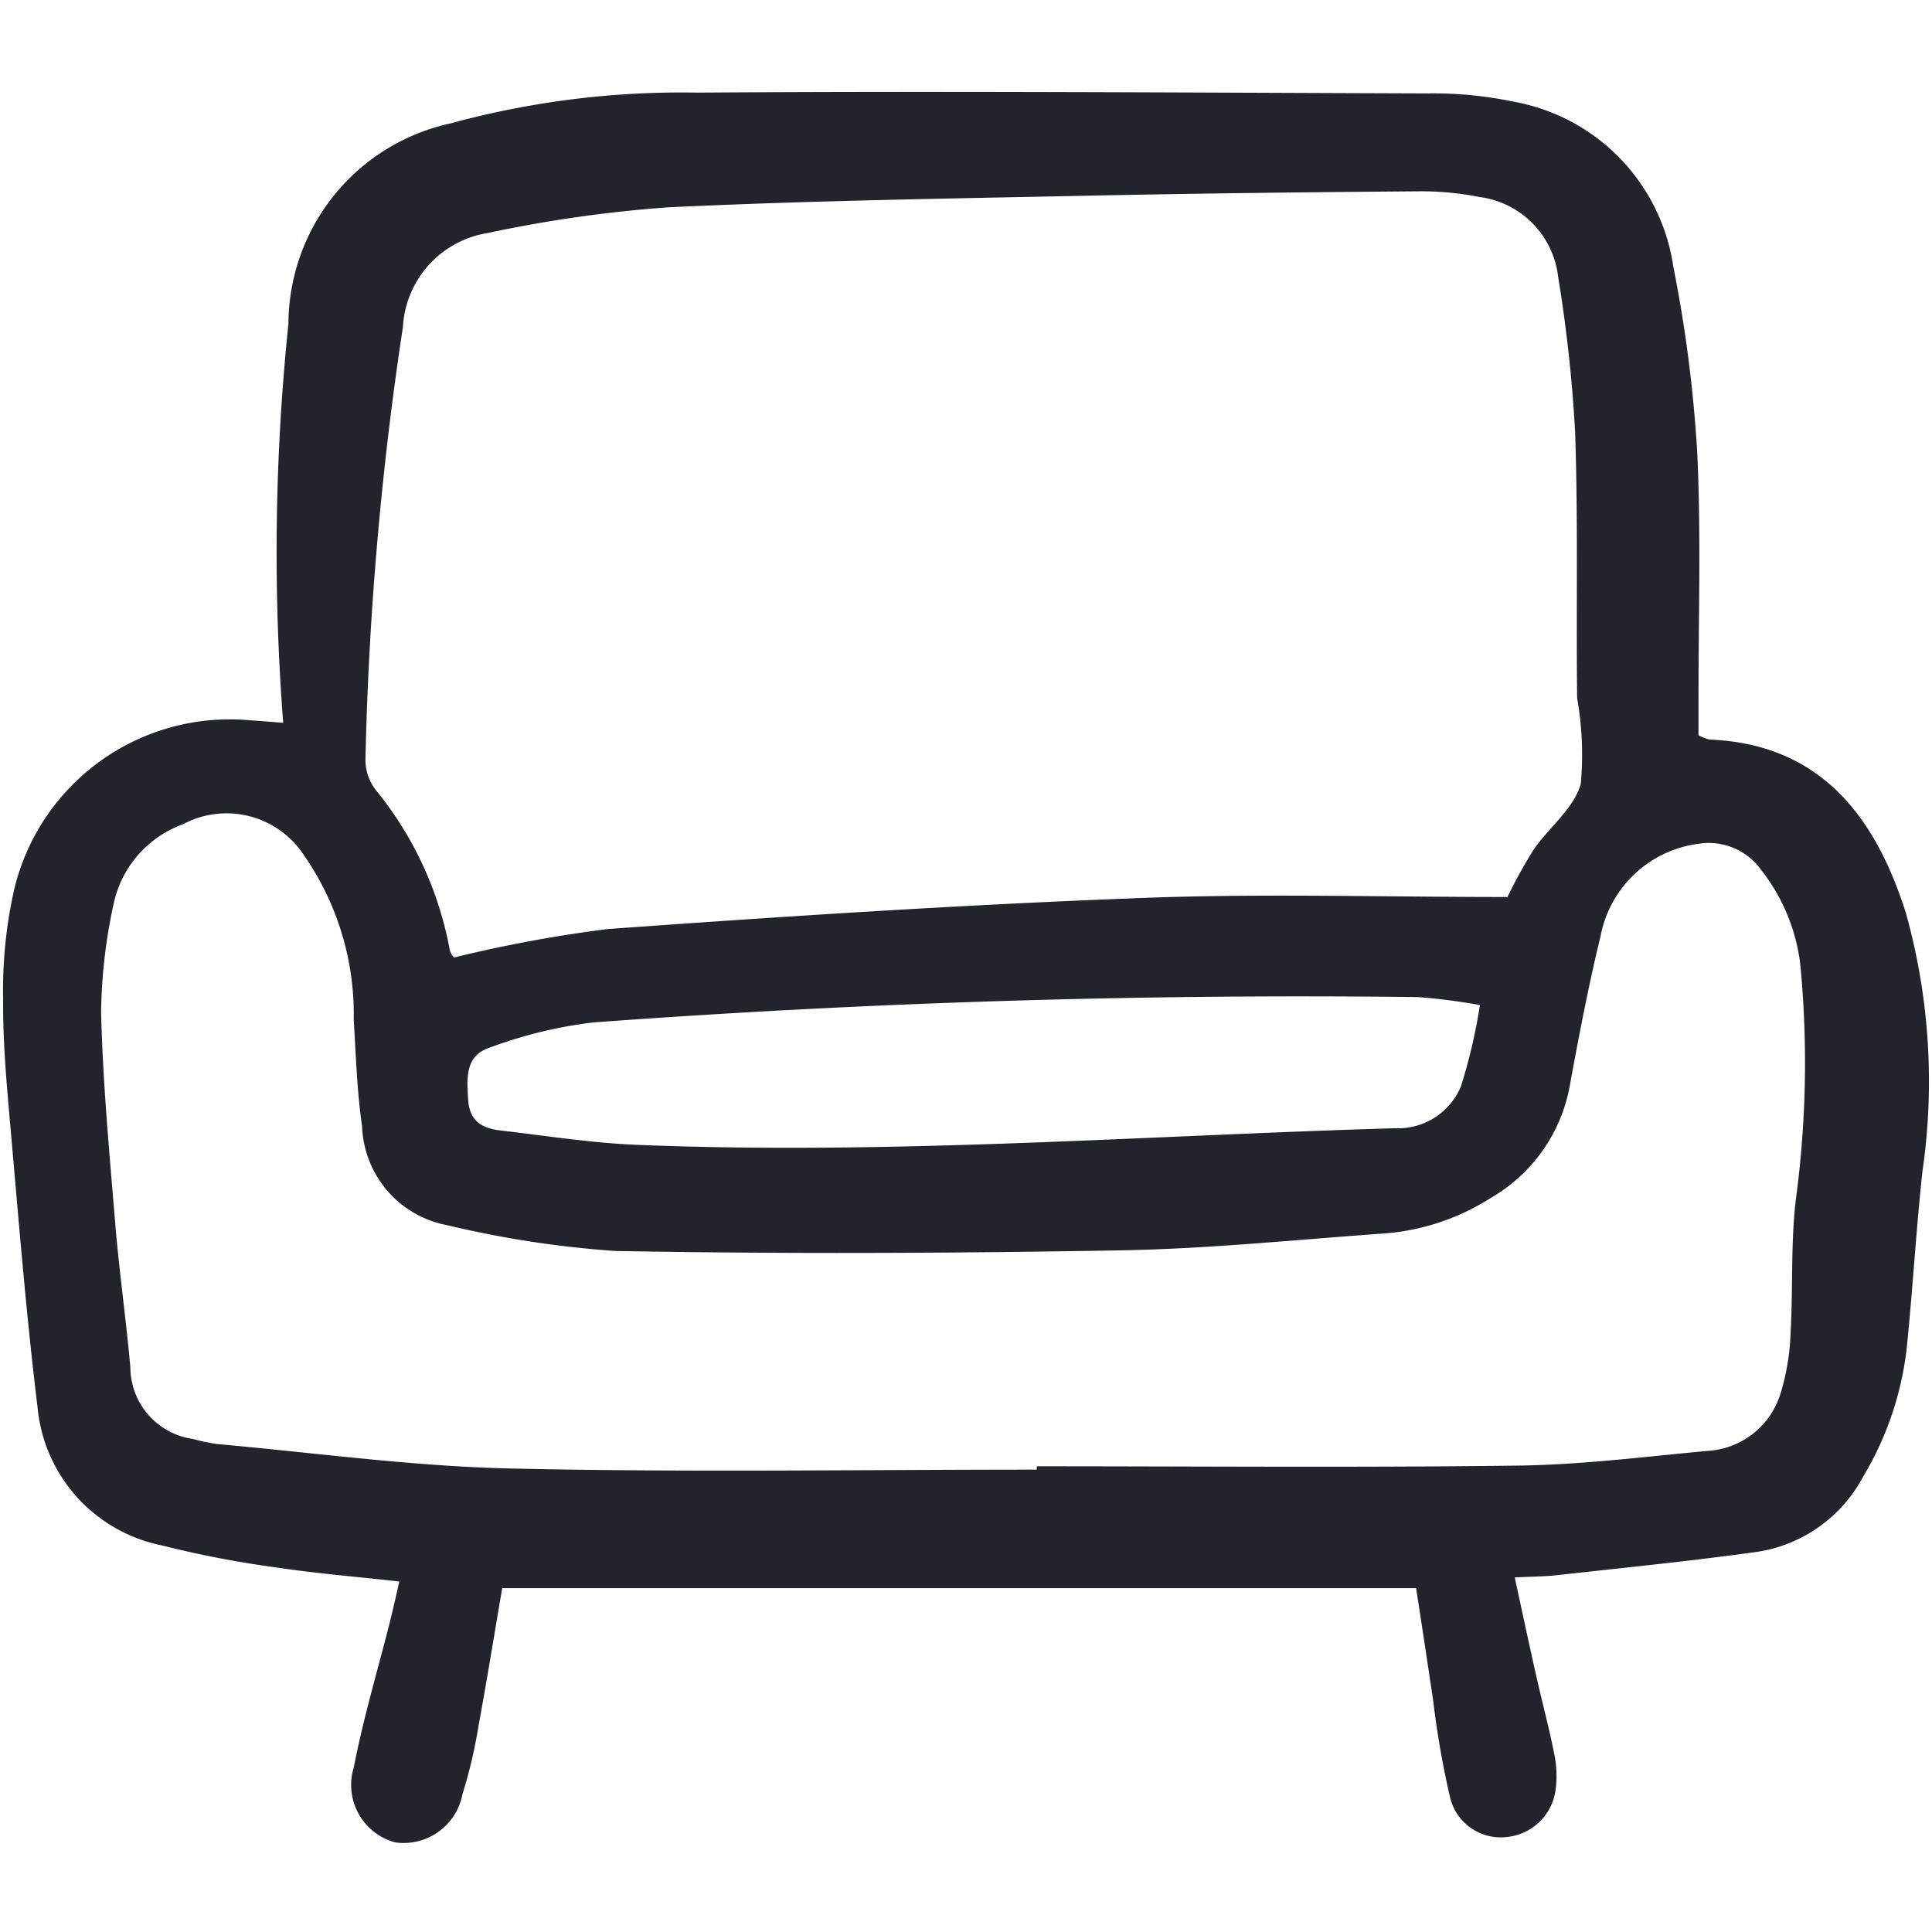 <svg xmlns="http://www.w3.org/2000/svg" xmlns:xlink="http://www.w3.org/1999/xlink" width="34" height="34" viewBox="0 0 34 34">
  <defs>
    <clipPath id="clip-path">
      <rect id="Retângulo_22" data-name="Retângulo 22" width="34" height="34" transform="translate(185 1060)" fill="#21242c"/>
    </clipPath>
    <clipPath id="clip-path-2">
      <rect id="Retângulo_23" data-name="Retângulo 23" width="34" height="31.013" transform="translate(0)" fill="#21242c"/>
    </clipPath>
  </defs>
  <g id="Grupo_14" data-name="Grupo 14" transform="translate(-203 -1685)">
    <g id="Grupo_de_máscara_4" data-name="Grupo de máscara 4" transform="translate(18 625)" clip-path="url(#clip-path)">
      <g id="_9165796_sofa_furniture_icon" data-name="9165796_sofa_furniture_icon" transform="translate(185 1061.494)" clip-path="url(#clip-path-2)">
        <path id="Caminho_8" data-name="Caminho 8" d="M29.972,11.5a.856.856,0,0,0,.192.076c1.979.079,2.928,1.385,3.457,3.05a11.014,11.014,0,0,1,.291,4.556c-.107.99-.165,1.985-.263,2.976a5.625,5.625,0,0,1-.786,2.4,2.545,2.545,0,0,1-1.839,1.31c-1.178.165-2.363.282-3.546.414-.215.024-.433.024-.74.039.13.6.248,1.155.373,1.709.1.45.222.9.312,1.349a1.92,1.92,0,0,1,.038.647.961.961,0,0,1-.859.863.917.917,0,0,1-1-.687,15.913,15.913,0,0,1-.3-1.718c-.1-.666-.2-1.334-.3-1.974H8.919c-.139.812-.269,1.62-.417,2.425a8.681,8.681,0,0,1-.282,1.2,1.055,1.055,0,0,1-1.185.849,1.047,1.047,0,0,1-.727-1.323c.165-.856.418-1.7.631-2.543.052-.208.1-.418.169-.725-.757-.085-1.471-.143-2.177-.249a18.264,18.264,0,0,1-2-.386A2.739,2.739,0,0,1,.741,23.32c-.2-1.639-.331-3.286-.477-4.931-.066-.75-.135-1.5-.128-2.254a8.038,8.038,0,0,1,.2-1.944,3.9,3.9,0,0,1,4.145-2.954c.188.011.375.028.584.045a38.928,38.928,0,0,1,.092-7.024A3.623,3.623,0,0,1,8.013.732,15.411,15.411,0,0,1,12.345.191c4.283-.03,8.567,0,12.85.014a6.925,6.925,0,0,1,1.522.145,3.461,3.461,0,0,1,2.812,2.905A23.958,23.958,0,0,1,29.948,6.5c.072,1.456.022,2.918.024,4.378C29.972,11.1,29.972,11.312,29.972,11.5ZM26.61,14.347a8.756,8.756,0,0,1,.452-.821c.272-.4.717-.736.838-1.169a5.742,5.742,0,0,0-.064-1.511c-.018-1.556.018-3.113-.035-4.668a25.4,25.4,0,0,0-.3-2.75,1.6,1.6,0,0,0-1.384-1.4,5.3,5.3,0,0,0-1.085-.1c-1.921.015-3.843.036-5.764.076-2.48.052-4.961.088-7.439.206a23.234,23.234,0,0,0-3.167.452,1.774,1.774,0,0,0-1.49,1.651,59.4,59.4,0,0,0-.66,7.622.866.866,0,0,0,.176.521,6.219,6.219,0,0,1,1.306,2.812.264.264,0,0,0,.079.143,23.9,23.9,0,0,1,2.7-.5c3.08-.222,6.162-.423,9.247-.541C22.177,14.28,24.34,14.347,26.61,14.347ZM18.327,24.424v-.059c2.823,0,5.645.025,8.467-.012,1.116-.014,2.23-.156,3.343-.259a1.43,1.43,0,0,0,1.285-1.032A4.075,4.075,0,0,0,31.593,22c.044-.776,0-1.561.092-2.33a18.063,18.063,0,0,0,.077-4.148,3.333,3.333,0,0,0-.691-1.656,1.132,1.132,0,0,0-1.084-.458,2.018,2.018,0,0,0-1.74,1.634c-.213.872-.381,1.757-.543,2.64a2.866,2.866,0,0,1-1.387,1.96,4.046,4.046,0,0,1-1.919.629c-1.529.109-3.057.267-4.587.294-2.968.052-5.938.065-8.905.011a18.022,18.022,0,0,1-2.943-.451,1.839,1.839,0,0,1-1.51-1.74c-.09-.623-.109-1.257-.147-1.887a4.907,4.907,0,0,0-.873-2.882,1.627,1.627,0,0,0-2.131-.55,1.913,1.913,0,0,0-1.213,1.364,9.432,9.432,0,0,0-.229,1.942c.03,1.238.146,2.474.248,3.71.07.847.191,1.691.267,2.538a1.28,1.28,0,0,0,1.1,1.264,3.629,3.629,0,0,0,.427.09c1.719.153,3.436.391,5.158.43C12.145,24.474,15.237,24.424,18.327,24.424Zm7.8-8.175a10.574,10.574,0,0,0-1.093-.141q-7.264-.088-14.509.446A7.835,7.835,0,0,0,8.693,17c-.428.14-.4.541-.372.925s.262.494.572.531c.8.093,1.59.219,2.389.252,4.453.182,8.9-.161,13.344-.292a1.2,1.2,0,0,0,1.164-.734A9.647,9.647,0,0,0,26.125,16.249Z" transform="translate(-0.081 -0.055)" fill="#21242c"/>
      </g>
    </g>
  </g>
</svg>
